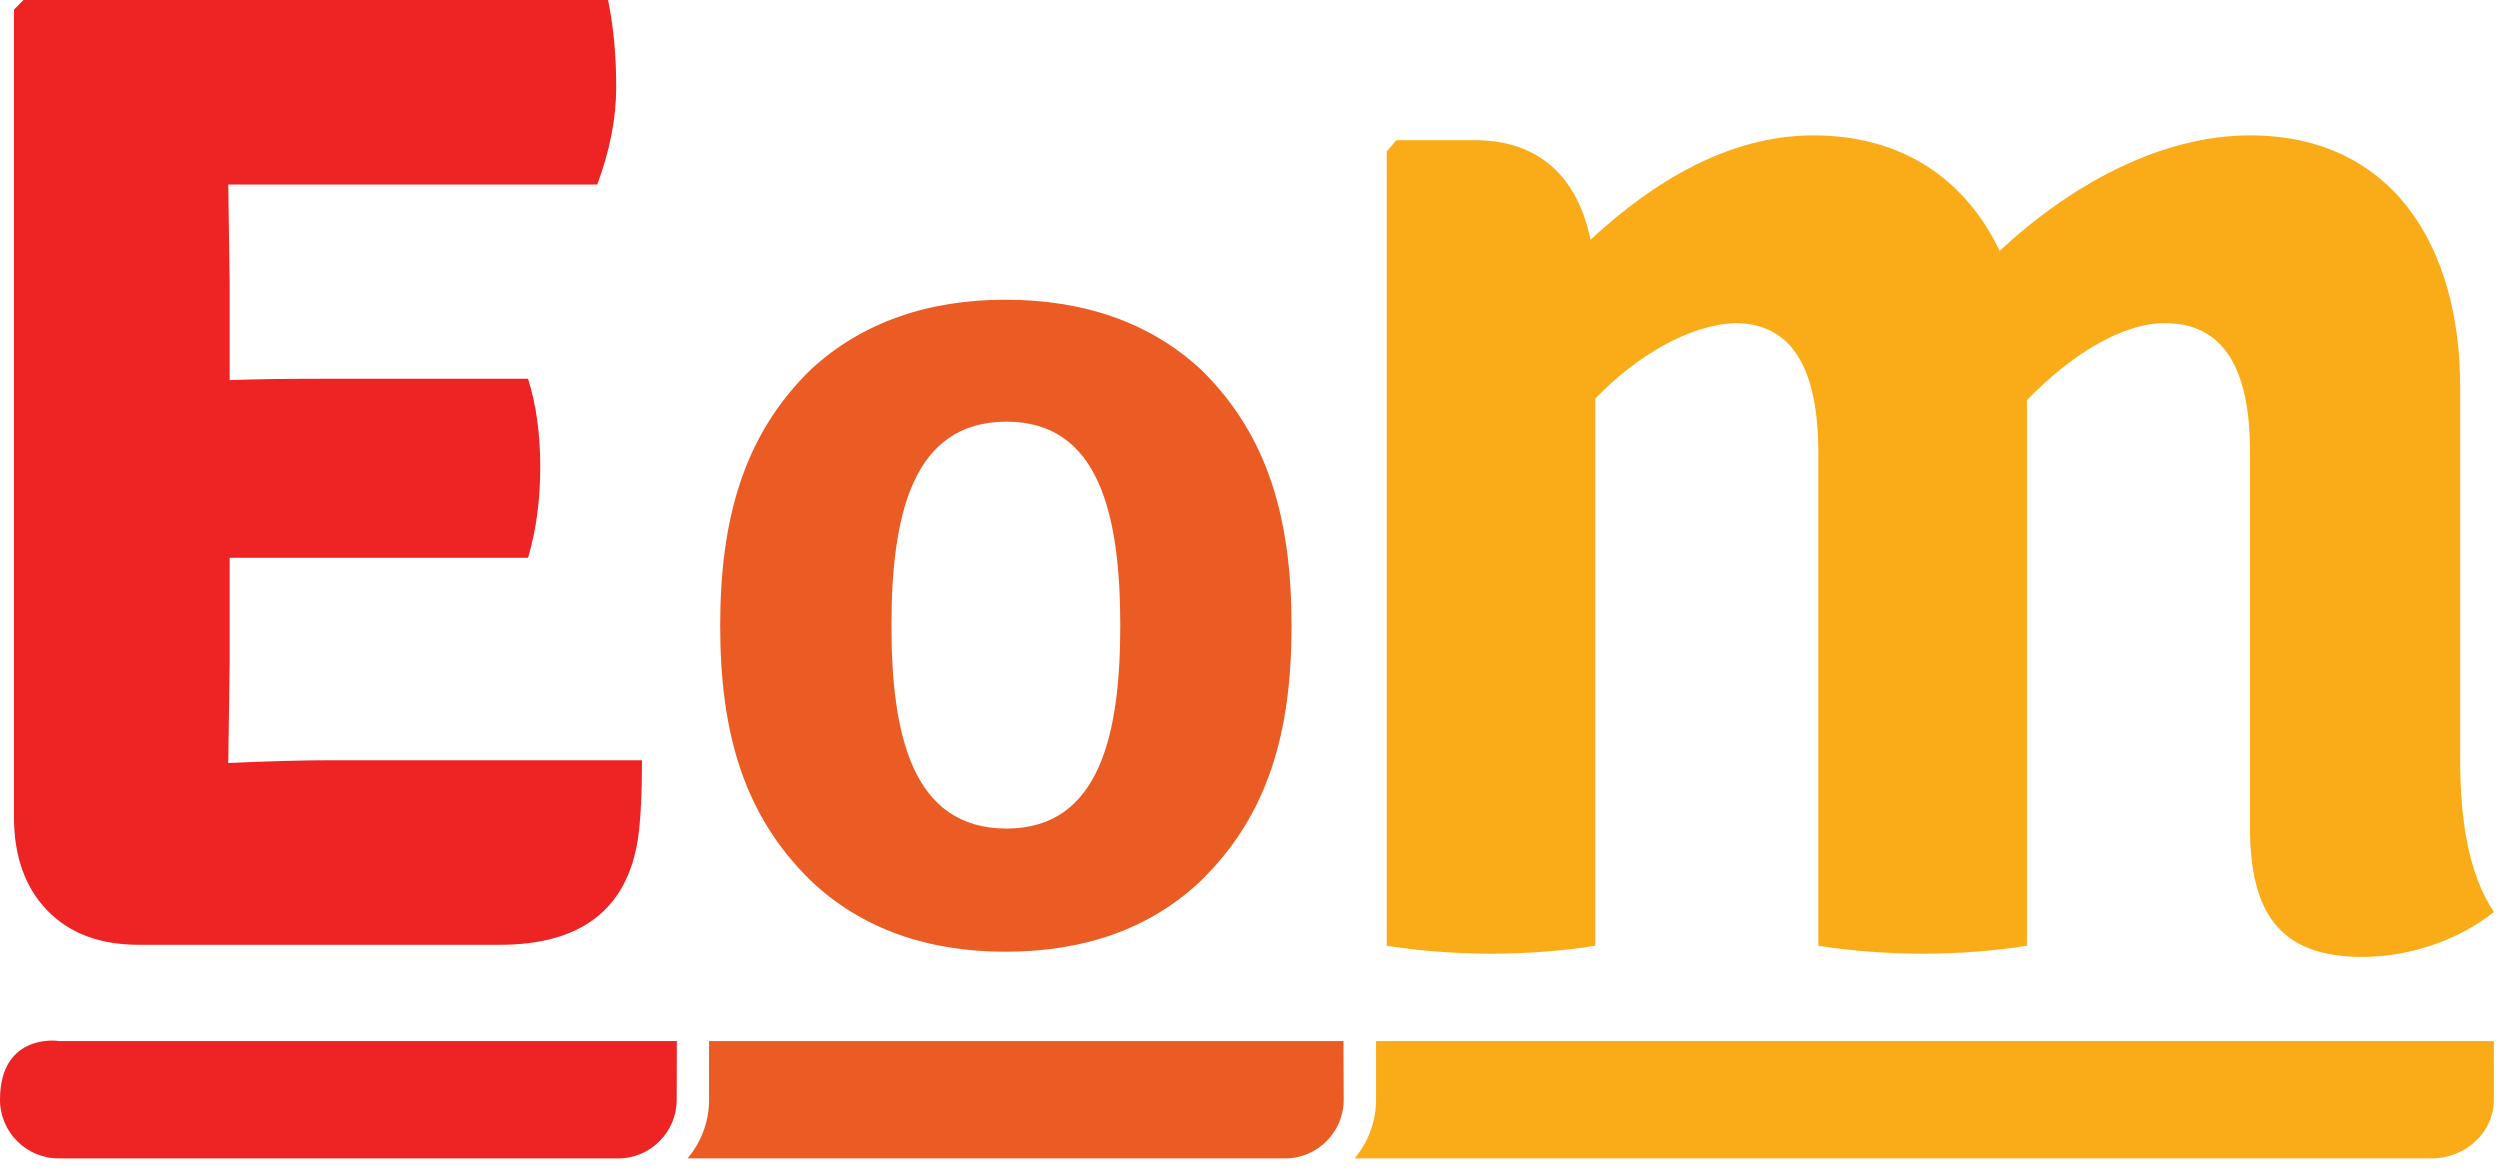 <svg xmlns="http://www.w3.org/2000/svg" width="119" height="56" viewBox="0 0 119 56"><g fill="none" fill-rule="evenodd"><path fill="#EB5C25" d="M47.91,20.071 C52.351,20.071 53.325,24.572 53.325,29.785 C53.325,34.937 52.351,39.439 47.91,39.439 C43.408,39.439 42.434,34.937 42.434,29.785 C42.434,24.572 43.408,20.071 47.91,20.071 M47.849,45.302 C51.56,45.302 54.724,44.236 57.158,41.927 C60.383,38.788 61.477,34.819 61.477,29.785 C61.477,24.751 60.383,20.723 57.158,17.584 C54.724,15.333 51.56,14.266 47.849,14.266 C44.199,14.266 41.035,15.333 38.601,17.584 C35.377,20.723 34.281,24.751 34.281,29.785 C34.281,34.819 35.377,38.788 38.601,41.927 C41.035,44.236 44.199,45.302 47.849,45.302"></path><path fill="#FAAC18" d="M115.737,49.555 L65.5,49.555 L65.5,52.346 C65.5,53.41 65.113,54.385 64.475,55.14 L115.737,55.14 C117.377,55.14 118.708,53.885 118.708,52.346 L118.708,49.555 L115.737,49.555 Z"></path><path fill="#EB5C25" d="M63.949,49.555 L61.17,49.555 L42.885,49.555 L33.751,49.555 L33.751,52.346 C33.751,53.41 33.364,54.385 32.726,55.14 L42.885,55.14 L61.17,55.14 C62.709,55.14 63.96,53.885 63.96,52.346 C63.96,51.391 63.949,49.555 63.949,49.555"></path><path fill="#ED2324" d="M32.211 52.346C32.211 51.484 32.218 49.555 32.218 49.555L29.422 49.555 26.106 49.555 2.793 49.555C2.903 49.555 0 49.087 0 52.346 0 53.885 1.251 55.14 2.793 55.14L26.106 55.14 29.422 55.14C30.962 55.14 32.211 53.885 32.211 52.346M10.931 26.551L25.135 26.551C25.523 25.239 25.716 23.797 25.716 22.224 25.716 20.651 25.523 19.252 25.135 18.029L15.301 18.029C13.501 18.029 12.044 18.051 10.931 18.094L10.931 13.505 10.866 8.784 28.43 8.784C29.032 7.169 29.332 5.616 29.332 4.13 29.332 2.645 29.203 1.268 28.945-0L1.117-0.0.664.459.664 38.875C.664 40.755 1.191 42.241 2.246 43.333 3.301 44.426 4.753 44.972 6.605 44.972L23.78 44.972C27.653 44.972 29.849 43.29 30.366 39.924 30.494 39.051 30.559 37.805 30.559 36.188L15.629 36.188C14.427 36.188 12.839 36.232 10.866 36.319L10.866 36.253 10.931 31.533 10.931 26.551z"></path><path fill="#FAAC18" d="M86.553,21.567 L86.553,45.015 C87.927,45.244 89.837,45.398 91.518,45.398 C93.275,45.398 95.108,45.244 96.483,45.015 L96.483,19.047 C98.544,16.908 100.989,15.381 103.051,15.381 C105.342,15.381 107.099,16.832 107.099,21.49 L107.099,39.363 C107.099,43.411 108.473,45.549 112.446,45.549 C114.889,45.549 117.181,44.633 118.708,43.411 C117.486,41.578 117.105,38.981 117.105,36.155 L117.105,18.436 C117.105,11.638 113.82,6.444 107.099,6.444 C102.822,6.444 98.544,8.813 95.184,11.943 C93.58,8.583 90.601,6.444 86.324,6.444 C82.353,6.444 78.763,8.583 75.707,11.409 C75.096,8.43 73.263,6.673 70.208,6.673 L66.466,6.673 L66.008,7.208 L66.008,45.015 C67.382,45.244 69.292,45.398 70.972,45.398 C72.729,45.398 74.562,45.244 75.937,45.015 L75.937,18.97 C77.922,16.908 80.444,15.457 82.582,15.381 C84.872,15.381 86.553,16.908 86.553,21.567"></path></g></svg>